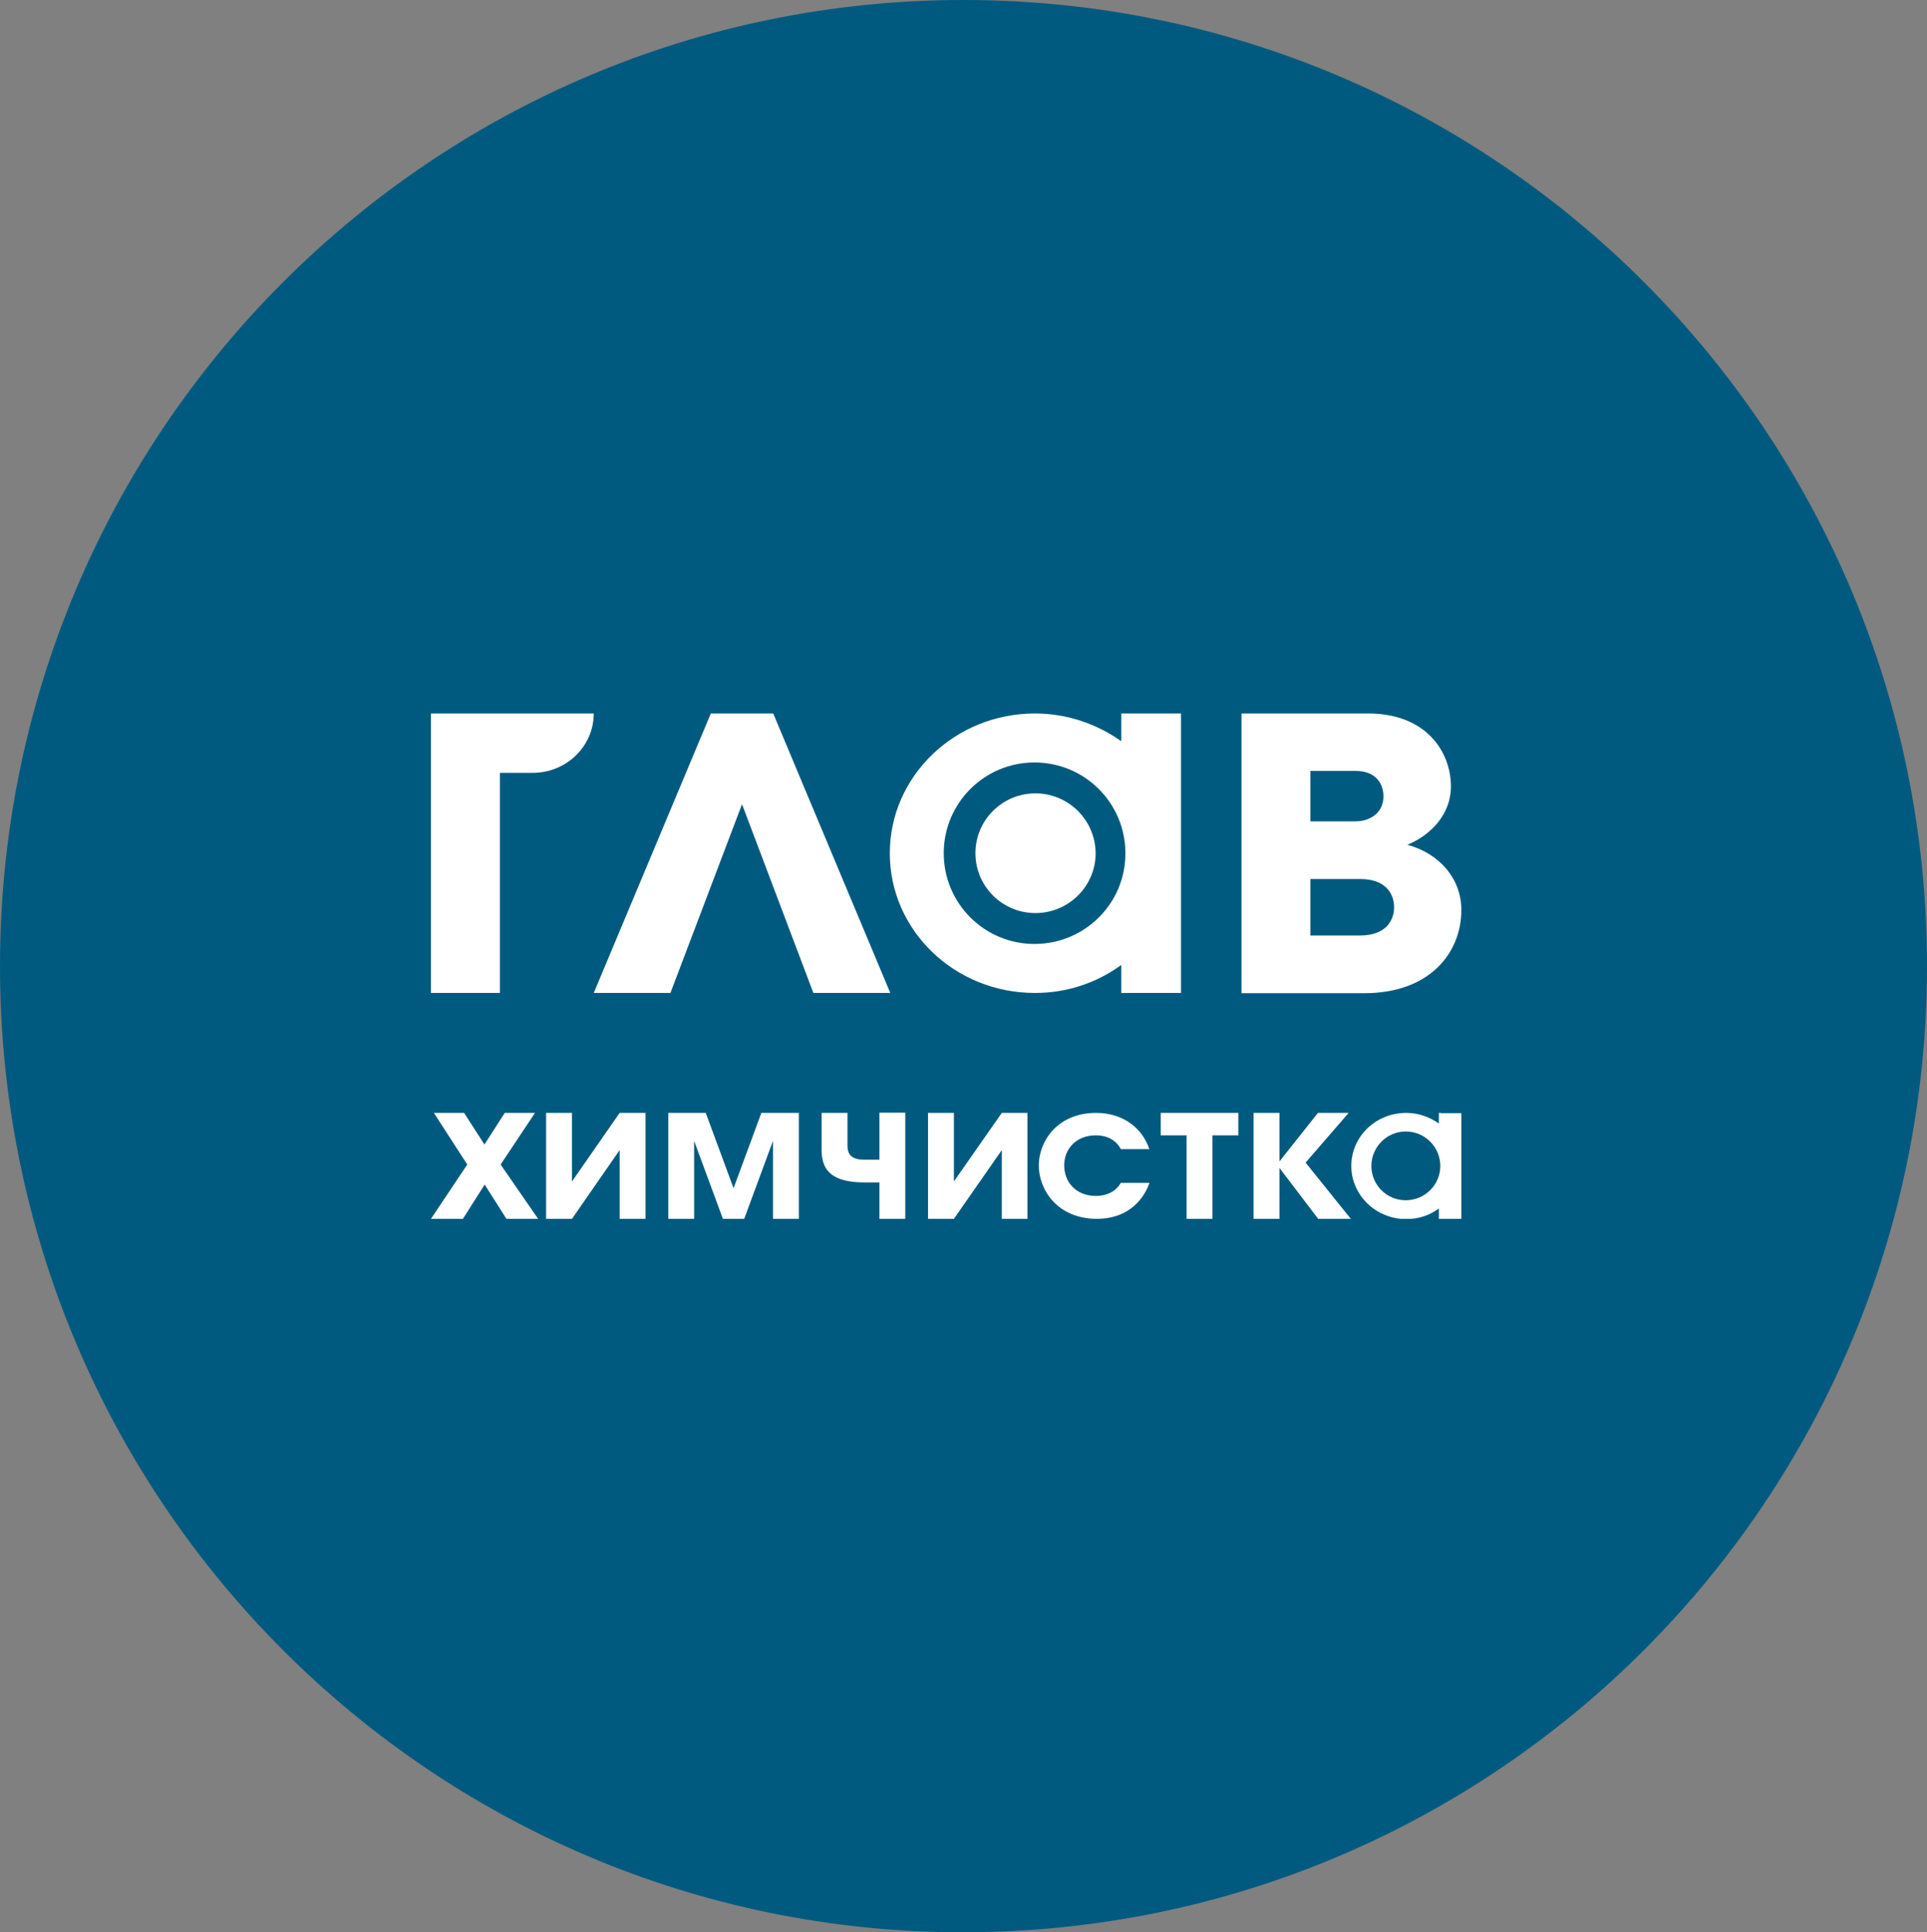 <?xml version="1.0" encoding="UTF-8"?> <svg xmlns="http://www.w3.org/2000/svg" width="389" height="390" viewBox="0 0 389 390" fill="none"><rect x="0" y="0" width="389" height="390" fill="#808080" stroke="none"/><path d="M194.5 389.98C301.924 389.98 389 302.68 389 194.98C389 87.28 301.904 0 194.5 0C87.096 0 0 87.3 0 195C0 302.7 87.076 390 194.5 390" fill="#005A7F"></path><g clip-path="url(#clip0_14_9)"><path d="M209.017 160.123C202.328 160.123 196.908 165.53 196.908 172.203C196.908 178.877 202.328 184.284 209.017 184.284C215.706 184.284 221.175 178.877 221.175 172.203C221.126 165.53 215.706 160.123 209.017 160.123Z" fill="white"></path><path d="M208.822 190.519C198.715 190.519 190.512 182.335 190.512 172.203C190.512 162.072 198.715 153.888 208.822 153.888C218.977 153.888 227.18 162.072 227.18 172.203C227.229 182.335 218.977 190.519 208.822 190.519ZM227.424 144H226.35V149.602C221.468 146.143 215.462 144 208.919 144C192.758 144 179.623 156.665 179.623 172.203C179.623 187.791 192.709 200.407 208.919 200.407C215.511 200.407 221.468 198.312 226.35 194.756V200.407H227.424H238.41V144H227.424Z" fill="white"></path><path d="M179.721 200.407H164.194L149.791 162.315L135.338 200.407H119.86L143.492 144H156.089L179.721 200.407Z" fill="white"></path><path d="M276.153 144C288.018 144 292.9 151.842 292.9 158.759C292.9 164.166 289.043 168.453 284.112 170.499C290.801 172.35 295 177.513 295 183.65C295 192.418 288.506 200.456 275.421 200.456H250.617V144H276.153ZM264.532 165.774H273.614C276.446 165.774 279.278 164.166 279.278 160.708C279.278 158.467 278.008 155.593 273.614 155.593H264.532V165.774ZM264.532 188.814H274.493C280.157 188.814 281.426 185.355 281.426 183.115C281.426 181.556 280.792 177.415 274.493 177.415H264.532V188.814Z" fill="white"></path><path d="M87 144V200.407H100.915V155.983H107.507C114.343 155.983 119.86 150.625 119.86 144H87Z" fill="white"></path><path d="M94.324 235.04L87.586 224.616H93.689L97.791 230.997L101.892 224.616H107.995L101.062 235.04L108.63 246H102.234L97.839 239.083L93.445 246H87L94.324 235.04Z" fill="white"></path><path d="M115.466 224.616V238.45L125.085 224.616H130.309V246H125.085V232.118L115.466 246H110.241V224.616H115.466Z" fill="white"></path><path d="M134.899 224.616H142.467L148.082 239.814L153.697 224.616H161.265V246H156.04V230.267L150.23 246H145.933L140.123 230.267V246H134.899V224.616Z" fill="white"></path><path d="M182.748 246H177.524V238.645H174.448C165.269 238.645 165.854 233.579 165.854 230.656V224.616H171.079V230.656C171.079 232.069 170.981 234.066 174.448 234.066H177.524V224.567H182.748V246Z" fill="white"></path><path d="M192.562 224.616V238.45L202.23 224.616H207.406V246H202.23V232.118L192.562 246H187.338V224.616H192.562Z" fill="white"></path><path d="M232.014 238.84C230.452 243.078 226.79 246 221.468 246C213.46 246 209.7 240.155 209.7 235.186C209.7 230.51 213.314 224.616 221.272 224.616C226.643 224.616 230.549 227.588 232.014 231.923H226.253C225.276 230.072 223.469 229.146 221.223 229.146C217.171 229.146 214.827 231.972 214.827 235.186C214.827 238.645 217.269 241.373 221.223 241.373C222.102 241.373 224.837 241.227 226.253 238.742H232.014V238.84Z" fill="white"></path><path d="M249.982 224.616V229.146H244.758V246H239.533V229.146H234.309V224.616H249.982Z" fill="white"></path><path d="M253.058 224.616H258.283V234.407L266.046 224.616H272.247L263.556 234.651L272.686 246H266.095L258.283 235.722V246H253.058V224.616Z" fill="white"></path><path d="M283.77 242.249C279.913 242.249 276.837 239.132 276.837 235.333C276.837 231.484 279.962 228.367 283.77 228.367C287.627 228.367 290.752 231.484 290.752 235.333C290.752 239.132 287.627 242.249 283.77 242.249ZM290.85 224.616H290.459V226.759C288.604 225.444 286.358 224.616 283.868 224.616C277.716 224.616 272.784 229.39 272.784 235.333C272.784 241.227 277.764 246.049 283.868 246.049C286.358 246.049 288.653 245.27 290.459 243.906V246.049H290.85H295V224.665H290.85V224.616Z" fill="white"></path></g><defs><clipPath id="clip0_14_9"><rect width="208" height="102" fill="white" transform="translate(87 144)"></rect></clipPath></defs></svg> 